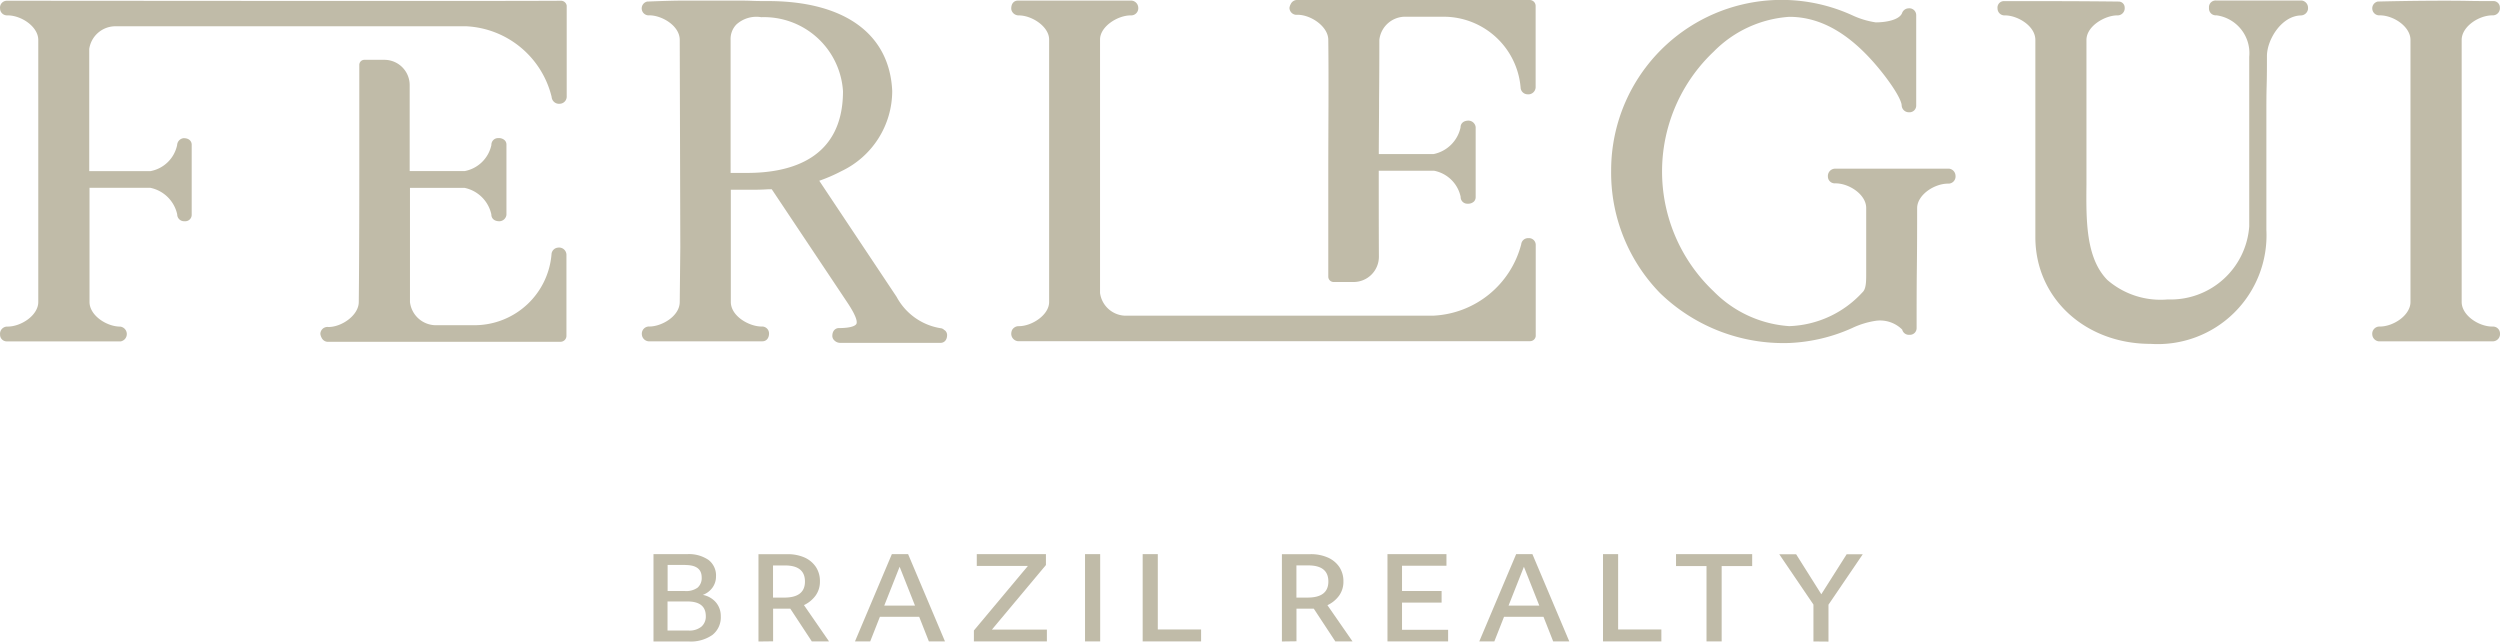 <svg xmlns="http://www.w3.org/2000/svg" width="133.518" height="34.264" viewBox="0 0 133.518 34.264"><g id="Grupo_2" data-name="Grupo 2" transform="translate(-553.282 -485.63)"><path id="Caminho_21" data-name="Caminho 21" d="M765.91,670.582V665.92H767.7a1.85,1.85,0,0,1,1.149.309,1.041,1.041,0,0,1,.4.875,1.012,1.012,0,0,1-.187.6,1.108,1.108,0,0,1-.517.392,1.217,1.217,0,0,1,.7.4,1.117,1.117,0,0,1,.259.742,1.192,1.192,0,0,1-.446.995,2.01,2.01,0,0,1-1.267.35Zm1.7-4.085h-.945v1.392h.926a1.041,1.041,0,0,0,.676-.181.683.683,0,0,0,.217-.555C768.479,666.715,768.187,666.5,767.606,666.5Zm.11,1.95H766.66V670h1.126a1.01,1.01,0,0,0,.68-.205.714.714,0,0,0,.238-.573C768.7,668.706,768.375,668.446,767.715,668.446Z" transform="translate(-177.727 -150.694)" fill="#c0bba8"></path><path id="Caminho_22" data-name="Caminho 22" d="M800.07,670.6v-4.662H801.6a2.226,2.226,0,0,1,.924.174,1.436,1.436,0,0,1,.611.506,1.36,1.36,0,0,1,.217.773,1.258,1.258,0,0,1-.238.766,1.622,1.622,0,0,1-.615.5l1.339,1.939h-.919l-1.149-1.748h-.919v1.743Zm1.417-4.061h-.64v1.717h.6q1.106,0,1.106-.858t-1.067-.859Z" transform="translate(-206.28 -150.71)" fill="#c0bba8"></path><path id="Caminho_23" data-name="Caminho 23" d="M831.47,670.6l1.97-4.662h.867l1.97,4.662h-.86l-.517-1.313h-2.1l-.517,1.313Zm1.564-1.914h1.641l-.821-2.073Z" transform="translate(-232.526 -150.714)" fill="#c0bba8"></path><path id="Caminho_24" data-name="Caminho 24" d="M870.16,670.6v-.583l2.884-3.447h-2.73v-.632h3.693v.583l-2.884,3.447h2.935v.632Z" transform="translate(-264.865 -150.714)" fill="#c0bba8"></path><path id="Caminho_25" data-name="Caminho 25" d="M906.32,670.6V665.94h.809V670.6Z" transform="translate(-295.09 -150.714)" fill="#c0bba8"></path><path id="Caminho_26" data-name="Caminho 26" d="M925.08,670.6V665.94h.808v4.023H928.2v.638Z" transform="translate(-310.771 -150.714)" fill="#c0bba8"></path><path id="Caminho_27" data-name="Caminho 27" d="M970.38,670.6v-4.662h1.526a2.226,2.226,0,0,1,.931.181,1.437,1.437,0,0,1,.611.505,1.361,1.361,0,0,1,.217.773,1.259,1.259,0,0,1-.238.766,1.621,1.621,0,0,1-.616.5l1.339,1.932h-.919l-1.149-1.748h-.924v1.743Zm1.415-4.061h-.64v1.717h.6q1.106,0,1.106-.858T971.795,666.538Z" transform="translate(-348.635 -150.711)" fill="#c0bba8"></path><path id="Caminho_28" data-name="Caminho 28" d="M1004.73,670.6V665.94h3.15v.619h-2.373v1.349h2.114v.62h-2.114v1.453h2.462v.62Z" transform="translate(-377.347 -150.714)" fill="#c0bba8"></path><path id="Caminho_29" data-name="Caminho 29" d="M1034.6,670.6l1.97-4.662h.867l1.97,4.662h-.86l-.517-1.313h-2.109l-.517,1.313Zm1.564-1.914h1.641l-.821-2.073Z" transform="translate(-402.314 -150.714)" fill="#c0bba8"></path><path id="Caminho_30" data-name="Caminho 30" d="M1074.86,670.6V665.94h.808v4.023h2.309v.638Z" transform="translate(-435.966 -150.714)" fill="#c0bba8"></path><path id="Caminho_31" data-name="Caminho 31" d="M1100.248,670.6v-4.025h-1.628v-.637h4.067v.637h-1.63V670.6Z" transform="translate(-455.826 -150.714)" fill="#c0bba8"></path><path id="Caminho_32" data-name="Caminho 32" d="M1134.044,670.635v-1.97l-1.824-2.685h.9l1.344,2.134,1.353-2.134h.86l-1.83,2.692v1.97Z" transform="translate(-483.911 -150.747)" fill="#c0bba8"></path><path id="Caminho_33" data-name="Caminho 33" d="M583.218,485.866h0c-4.133.026-25.455,0-29.557,0a.366.366,0,0,0-.376.412.371.371,0,0,0,.4.369c.742,0,1.641.606,1.641,1.313v13.995c0,.707-.906,1.313-1.641,1.313a.384.384,0,0,0-.4.422.356.356,0,0,0,.376.368h6.073a.4.4,0,0,0-.03-.789c-.74,0-1.641-.606-1.641-1.313v-6.1h3.245a1.851,1.851,0,0,1,1.438,1.417.368.368,0,0,0,.4.368.343.343,0,0,0,.374-.341v-3.752c0-.118-.079-.343-.433-.343a.391.391,0,0,0-.345.369,1.787,1.787,0,0,1-1.418,1.39h-3.276v-6.525a1.417,1.417,0,0,1,1.387-1.21h18.747A4.945,4.945,0,0,1,582.743,491a.394.394,0,0,0,.432.368.384.384,0,0,0,.373-.412v-4.827A.31.31,0,0,0,583.218,485.866ZM553.682,503.9v-.164h0Z" transform="translate(0 -0.196)" fill="#c0bba8"></path><path id="Caminho_34" data-name="Caminho 34" d="M778.194,503.429a.328.328,0,0,0-.143-.087,3.25,3.25,0,0,1-2.4-1.682l-4.131-6.2a8.677,8.677,0,0,0,1.18-.512,4.746,4.746,0,0,0,2.717-4.279c-.135-3.06-2.562-4.806-6.646-4.806-.284,0-.575,0-.868-.013s-.616-.013-.924-.013h-2.6c-.642,0-1.284.023-1.952.049h-.076a.373.373,0,0,0,.1.739c.657,0,1.618.551,1.618,1.313l.03,11.068-.03,2.925c0,.763-.967,1.313-1.618,1.313a.384.384,0,0,0-.405.422.392.392,0,0,0,.346.368h6.1c.164,0,.346-.126.346-.42a.371.371,0,0,0-.4-.369c-.657,0-1.641-.55-1.641-1.313v-5.991h.854c.383,0,.767,0,1.128-.026h.205l4.066,6.093c.474.719.507,1,.451,1.1-.028.053-.177.22-.937.22-.164,0-.346.126-.346.42a.328.328,0,0,0,.108.238.437.437,0,0,0,.3.131h5.376c.172,0,.346-.128.346-.422a.328.328,0,0,0-.112-.241Zm-11.409-12.563v-2.927a1.116,1.116,0,0,1,.305-.821,1.59,1.59,0,0,1,1.333-.394,4.227,4.227,0,0,1,4.365,3.951c0,3.611-2.79,4.366-5.116,4.366h-.886Zm-4.35,13.016v-.164h0Z" transform="translate(-174.484 -0.176)" fill="#c0bba8"></path><path id="Caminho_35" data-name="Caminho 35" d="M909.943,498.516a.366.366,0,0,0-.371.328,5.1,5.1,0,0,1-4.716,3.813H888.408a1.4,1.4,0,0,1-1.33-1.21V487.906c0-.681.921-1.287,1.641-1.287a.382.382,0,0,0,.4-.42.391.391,0,0,0-.346-.369h-6.091c-.172,0-.346.126-.346.42a.311.311,0,0,0,.039.153.4.4,0,0,0,.364.217c.714,0,1.62.606,1.62,1.287v14.021c0,.681-.906,1.289-1.62,1.289a.4.4,0,0,0-.364.215.536.536,0,0,0-.039.205.4.4,0,0,0,.346.381h27.347a.305.305,0,0,0,.318-.268v-4.863a.361.361,0,0,0-.409-.369Z" transform="translate(-275.046 -0.167)" fill="#c0bba8"></path><path id="Caminho_36" data-name="Caminho 36" d="M1095.592,494.663h-6.1a.391.391,0,0,0-.376.42.364.364,0,0,0,.348.364.315.315,0,0,0,.056,0c.742,0,1.641.606,1.641,1.313v3.419c0,.465.01.9-.2,1.088a5.549,5.549,0,0,1-3.911,1.806,6.246,6.246,0,0,1-4.03-1.853,8.81,8.81,0,0,1,0-12.811,6.248,6.248,0,0,1,4.031-1.855c1.8,0,3.462,1.026,5.088,3.135.875,1.149.917,1.53.917,1.594a.384.384,0,0,0,.4.368.356.356,0,0,0,.376-.368v-4.814a.364.364,0,0,0-.4-.369.381.381,0,0,0-.361.271c-.164.353-.855.479-1.4.479a4.538,4.538,0,0,1-1.269-.386,9.1,9.1,0,0,0-12.862,8.307,9.205,9.205,0,0,0,2.613,6.538,9.466,9.466,0,0,0,6.907,2.664,9.091,9.091,0,0,0,3.355-.8,4.48,4.48,0,0,1,1.269-.387,1.677,1.677,0,0,1,1.4.471.368.368,0,0,0,.394.279.356.356,0,0,0,.376-.368c0-1.06,0-2.134.013-3.193s.015-2.134.015-3.2c0-.707.908-1.313,1.65-1.313a.382.382,0,0,0,.4-.42A.391.391,0,0,0,1095.592,494.663Z" transform="translate(-438.211 -0.025)" fill="#c0bba8"></path><path id="Caminho_37" data-name="Caminho 37" d="M1219.488,485.8h-4.566a.355.355,0,0,0-.4.343v.077a.364.364,0,0,0,.4.369,2.037,2.037,0,0,1,1.75,2.218v9.056a4.206,4.206,0,0,1-4.351,3.9,4.34,4.34,0,0,1-3.227-1.041c-1.149-1.17-1.134-3.17-1.115-5.1v-7.716c0-.75,1-1.313,1.641-1.313a.382.382,0,0,0,.4-.42.318.318,0,0,0-.313-.318c-2.083-.025-4.1-.025-6.131-.025a.346.346,0,0,0-.346.394.371.371,0,0,0,.4.369c.656,0,1.62.552,1.62,1.313v10.53c0,3.248,2.646,5.7,6.155,5.7a5.809,5.809,0,0,0,6.183-6.086v-6.208c0-.5,0-1.006.015-1.517s.015-1.041.015-1.563c0-.857.766-2.145,1.82-2.167a.392.392,0,0,0,.374-.343v-.077A.389.389,0,0,0,1219.488,485.8Z" transform="translate(-543.265 -0.141)" fill="#c0bba8"></path><path id="Caminho_38" data-name="Caminho 38" d="M1331.566,503.261c-.742,0-1.641-.606-1.641-1.313V487.953c0-.707.908-1.313,1.641-1.313a.382.382,0,0,0,.4-.42.345.345,0,0,0-.376-.343c-.492,0-.985,0-1.477-.013-1.387-.018-2.976,0-4.573.036h-.084a.373.373,0,0,0,.094.739c.742,0,1.641.606,1.641,1.313v13.995c0,.707-.906,1.313-1.641,1.313a.384.384,0,0,0-.4.422.391.391,0,0,0,.346.368h6.1a.389.389,0,0,0,.376-.42.371.371,0,0,0-.4-.368Z" transform="translate(-645.172 -0.19)" fill="#c0bba8"></path><path id="Caminho_39" data-name="Caminho 39" d="M670.238,515.136a.377.377,0,0,0-.374.369,4.129,4.129,0,0,1-4.048,3.775h-2.052a1.4,1.4,0,0,1-1.459-1.236v-6.1h2.91a1.849,1.849,0,0,1,1.436,1.417c0,.217.154.368.433.368a.392.392,0,0,0,.374-.341v-3.757a.315.315,0,0,0-.1-.233.448.448,0,0,0-.328-.11.356.356,0,0,0-.376.369,1.8,1.8,0,0,1-1.417,1.39H662.29v-4.583a1.351,1.351,0,0,0-1.351-1.357H659.88a.271.271,0,0,0-.281.279v5.642s0,4.681-.028,7.01c0,.709-.906,1.339-1.62,1.339a.379.379,0,0,0-.432.369.593.593,0,0,0,.069.207h0a.373.373,0,0,0,.3.213h12.457a.317.317,0,0,0,.317-.317v-4.346a.394.394,0,0,0-.428-.369Z" transform="translate(-87.128 -16.282)" fill="#c0bba8"></path><path id="Caminho_40" data-name="Caminho 40" d="M985.552,490.667a.377.377,0,0,1-.376-.368,4.127,4.127,0,0,0-4.046-3.775h-2.052a1.39,1.39,0,0,0-1.446,1.236q0,1.587-.015,3.189c0,.968-.013,1.938-.015,2.909h2.93a1.853,1.853,0,0,0,1.436-1.417c0-.218.154-.369.432-.369a.394.394,0,0,1,.376.343v3.751a.328.328,0,0,1-.1.235.451.451,0,0,1-.328.108.355.355,0,0,1-.374-.368,1.8,1.8,0,0,0-1.417-1.392H977.6v.02c0,.821,0,3.184.008,4.565a1.352,1.352,0,0,1-1.354,1.357h-1.06a.286.286,0,0,1-.289-.281v-5.642c0-2.3.028-4.68,0-7.01,0-.709-.924-1.339-1.641-1.339a.381.381,0,0,1-.433-.368.56.56,0,0,1,.071-.208h0a.373.373,0,0,1,.305-.213h12.455a.317.317,0,0,1,.317.317v4.348a.392.392,0,0,1-.425.373Z" transform="translate(-350.683)" fill="#c0bba8"></path></g></svg>